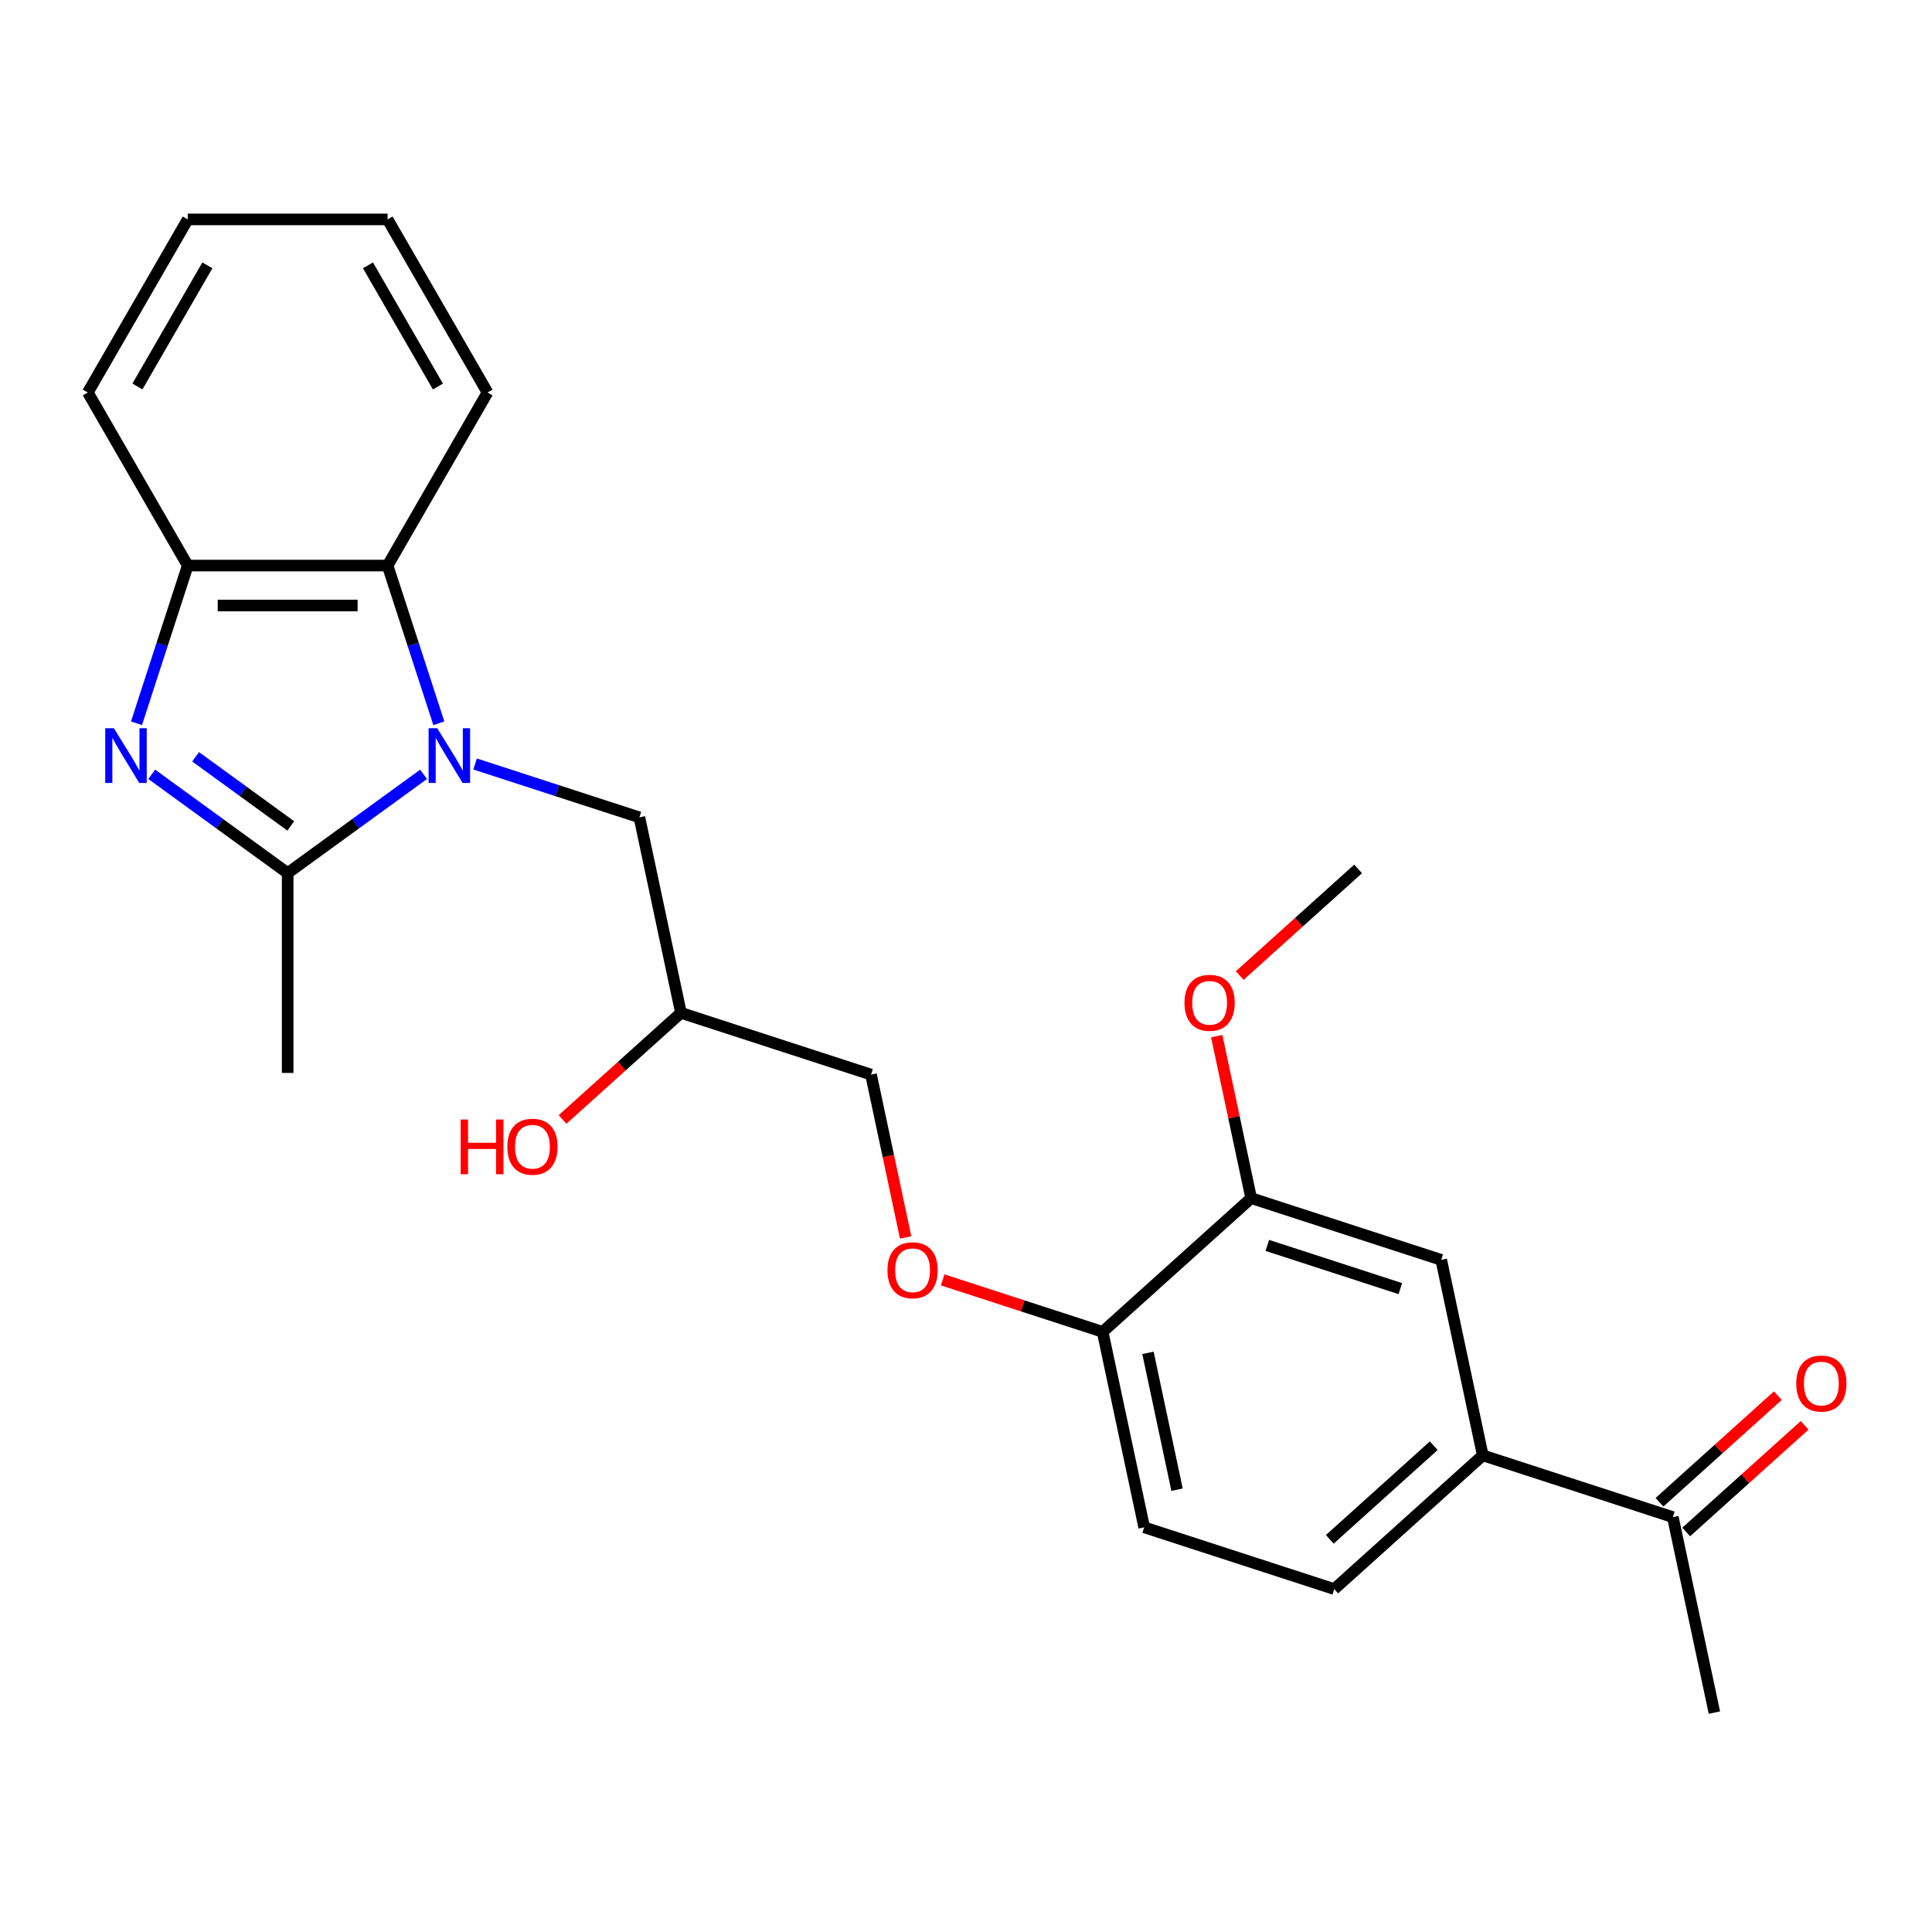 <?xml version='1.0' encoding='iso-8859-1'?>
<svg version='1.1' baseProfile='full'
              xmlns='http://www.w3.org/2000/svg'
                      xmlns:rdkit='http://www.rdkit.org/xml'
                      xmlns:xlink='http://www.w3.org/1999/xlink'
                  xml:space='preserve'
width='1000px' height='1000px' viewBox='0 0 1000 1000'>
<!-- END OF HEADER -->
<rect style='opacity:1.0;fill:#FFFFFF;stroke:none' width='1000' height='1000' x='0' y='0'> </rect>
<path class='bond-1' d='M 219.254,400.788 L 184.074,426.348' style='fill:none;fill-rule:evenodd;stroke:#0000FF;stroke-width:6px;stroke-linecap:butt;stroke-linejoin:miter;stroke-opacity:1' />
<path class='bond-1' d='M 184.074,426.348 L 148.895,451.907' style='fill:none;fill-rule:evenodd;stroke:#000000;stroke-width:6px;stroke-linecap:butt;stroke-linejoin:miter;stroke-opacity:1' />
<path class='bond-2' d='M 227.139,374.36 L 213.877,333.545' style='fill:none;fill-rule:evenodd;stroke:#0000FF;stroke-width:6px;stroke-linecap:butt;stroke-linejoin:miter;stroke-opacity:1' />
<path class='bond-2' d='M 213.877,333.545 L 200.615,292.729' style='fill:none;fill-rule:evenodd;stroke:#000000;stroke-width:6px;stroke-linecap:butt;stroke-linejoin:miter;stroke-opacity:1' />
<path class='bond-5' d='M 245.906,395.436 L 288.432,409.254' style='fill:none;fill-rule:evenodd;stroke:#0000FF;stroke-width:6px;stroke-linecap:butt;stroke-linejoin:miter;stroke-opacity:1' />
<path class='bond-5' d='M 288.432,409.254 L 330.957,423.071' style='fill:none;fill-rule:evenodd;stroke:#000000;stroke-width:6px;stroke-linecap:butt;stroke-linejoin:miter;stroke-opacity:1' />
<path class='bond-0' d='M 78.536,400.788 L 113.715,426.348' style='fill:none;fill-rule:evenodd;stroke:#0000FF;stroke-width:6px;stroke-linecap:butt;stroke-linejoin:miter;stroke-opacity:1' />
<path class='bond-0' d='M 113.715,426.348 L 148.895,451.907' style='fill:none;fill-rule:evenodd;stroke:#000000;stroke-width:6px;stroke-linecap:butt;stroke-linejoin:miter;stroke-opacity:1' />
<path class='bond-0' d='M 101.25,391.719 L 125.876,409.611' style='fill:none;fill-rule:evenodd;stroke:#0000FF;stroke-width:6px;stroke-linecap:butt;stroke-linejoin:miter;stroke-opacity:1' />
<path class='bond-0' d='M 125.876,409.611 L 150.501,427.502' style='fill:none;fill-rule:evenodd;stroke:#000000;stroke-width:6px;stroke-linecap:butt;stroke-linejoin:miter;stroke-opacity:1' />
<path class='bond-25' d='M 70.651,374.36 L 83.913,333.545' style='fill:none;fill-rule:evenodd;stroke:#0000FF;stroke-width:6px;stroke-linecap:butt;stroke-linejoin:miter;stroke-opacity:1' />
<path class='bond-25' d='M 83.913,333.545 L 97.175,292.729' style='fill:none;fill-rule:evenodd;stroke:#000000;stroke-width:6px;stroke-linecap:butt;stroke-linejoin:miter;stroke-opacity:1' />
<path class='bond-16' d='M 148.895,451.907 L 148.895,555.347' style='fill:none;fill-rule:evenodd;stroke:#000000;stroke-width:6px;stroke-linecap:butt;stroke-linejoin:miter;stroke-opacity:1' />
<path class='bond-3' d='M 200.615,292.729 L 97.175,292.729' style='fill:none;fill-rule:evenodd;stroke:#000000;stroke-width:6px;stroke-linecap:butt;stroke-linejoin:miter;stroke-opacity:1' />
<path class='bond-3' d='M 185.099,313.417 L 112.691,313.417' style='fill:none;fill-rule:evenodd;stroke:#000000;stroke-width:6px;stroke-linecap:butt;stroke-linejoin:miter;stroke-opacity:1' />
<path class='bond-19' d='M 200.615,292.729 L 252.335,203.147' style='fill:none;fill-rule:evenodd;stroke:#000000;stroke-width:6px;stroke-linecap:butt;stroke-linejoin:miter;stroke-opacity:1' />
<path class='bond-20' d='M 97.175,292.729 L 45.455,203.147' style='fill:none;fill-rule:evenodd;stroke:#000000;stroke-width:6px;stroke-linecap:butt;stroke-linejoin:miter;stroke-opacity:1' />
<path class='bond-4' d='M 767.481,753.29 L 690.609,822.505' style='fill:none;fill-rule:evenodd;stroke:#000000;stroke-width:6px;stroke-linecap:butt;stroke-linejoin:miter;stroke-opacity:1' />
<path class='bond-4' d='M 742.107,748.298 L 688.297,796.749' style='fill:none;fill-rule:evenodd;stroke:#000000;stroke-width:6px;stroke-linecap:butt;stroke-linejoin:miter;stroke-opacity:1' />
<path class='bond-9' d='M 767.481,753.29 L 865.858,785.255' style='fill:none;fill-rule:evenodd;stroke:#000000;stroke-width:6px;stroke-linecap:butt;stroke-linejoin:miter;stroke-opacity:1' />
<path class='bond-27' d='M 767.481,753.29 L 745.974,652.11' style='fill:none;fill-rule:evenodd;stroke:#000000;stroke-width:6px;stroke-linecap:butt;stroke-linejoin:miter;stroke-opacity:1' />
<path class='bond-14' d='M 330.957,423.071 L 352.464,524.251' style='fill:none;fill-rule:evenodd;stroke:#000000;stroke-width:6px;stroke-linecap:butt;stroke-linejoin:miter;stroke-opacity:1' />
<path class='bond-6' d='M 745.974,652.11 L 647.597,620.146' style='fill:none;fill-rule:evenodd;stroke:#000000;stroke-width:6px;stroke-linecap:butt;stroke-linejoin:miter;stroke-opacity:1' />
<path class='bond-6' d='M 724.825,666.991 L 655.96,644.616' style='fill:none;fill-rule:evenodd;stroke:#000000;stroke-width:6px;stroke-linecap:butt;stroke-linejoin:miter;stroke-opacity:1' />
<path class='bond-7' d='M 647.597,620.146 L 570.725,689.361' style='fill:none;fill-rule:evenodd;stroke:#000000;stroke-width:6px;stroke-linecap:butt;stroke-linejoin:miter;stroke-opacity:1' />
<path class='bond-17' d='M 647.597,620.146 L 638.687,578.229' style='fill:none;fill-rule:evenodd;stroke:#000000;stroke-width:6px;stroke-linecap:butt;stroke-linejoin:miter;stroke-opacity:1' />
<path class='bond-17' d='M 638.687,578.229 L 629.777,536.312' style='fill:none;fill-rule:evenodd;stroke:#FF0000;stroke-width:6px;stroke-linecap:butt;stroke-linejoin:miter;stroke-opacity:1' />
<path class='bond-8' d='M 570.725,689.361 L 529.33,675.91' style='fill:none;fill-rule:evenodd;stroke:#000000;stroke-width:6px;stroke-linecap:butt;stroke-linejoin:miter;stroke-opacity:1' />
<path class='bond-8' d='M 529.33,675.91 L 487.934,662.46' style='fill:none;fill-rule:evenodd;stroke:#FF0000;stroke-width:6px;stroke-linecap:butt;stroke-linejoin:miter;stroke-opacity:1' />
<path class='bond-13' d='M 570.725,689.361 L 592.232,790.541' style='fill:none;fill-rule:evenodd;stroke:#000000;stroke-width:6px;stroke-linecap:butt;stroke-linejoin:miter;stroke-opacity:1' />
<path class='bond-13' d='M 594.187,700.236 L 609.242,771.062' style='fill:none;fill-rule:evenodd;stroke:#000000;stroke-width:6px;stroke-linecap:butt;stroke-linejoin:miter;stroke-opacity:1' />
<path class='bond-12' d='M 872.78,792.942 L 903.422,765.352' style='fill:none;fill-rule:evenodd;stroke:#000000;stroke-width:6px;stroke-linecap:butt;stroke-linejoin:miter;stroke-opacity:1' />
<path class='bond-12' d='M 903.422,765.352 L 934.065,737.761' style='fill:none;fill-rule:evenodd;stroke:#FF0000;stroke-width:6px;stroke-linecap:butt;stroke-linejoin:miter;stroke-opacity:1' />
<path class='bond-12' d='M 858.937,777.568 L 889.579,749.977' style='fill:none;fill-rule:evenodd;stroke:#000000;stroke-width:6px;stroke-linecap:butt;stroke-linejoin:miter;stroke-opacity:1' />
<path class='bond-12' d='M 889.579,749.977 L 920.222,722.387' style='fill:none;fill-rule:evenodd;stroke:#FF0000;stroke-width:6px;stroke-linecap:butt;stroke-linejoin:miter;stroke-opacity:1' />
<path class='bond-21' d='M 865.858,785.255 L 887.365,886.435' style='fill:none;fill-rule:evenodd;stroke:#000000;stroke-width:6px;stroke-linecap:butt;stroke-linejoin:miter;stroke-opacity:1' />
<path class='bond-10' d='M 468.754,640.49 L 459.798,598.353' style='fill:none;fill-rule:evenodd;stroke:#FF0000;stroke-width:6px;stroke-linecap:butt;stroke-linejoin:miter;stroke-opacity:1' />
<path class='bond-10' d='M 459.798,598.353 L 450.841,556.216' style='fill:none;fill-rule:evenodd;stroke:#000000;stroke-width:6px;stroke-linecap:butt;stroke-linejoin:miter;stroke-opacity:1' />
<path class='bond-11' d='M 690.609,822.505 L 592.232,790.541' style='fill:none;fill-rule:evenodd;stroke:#000000;stroke-width:6px;stroke-linecap:butt;stroke-linejoin:miter;stroke-opacity:1' />
<path class='bond-15' d='M 352.464,524.251 L 450.841,556.216' style='fill:none;fill-rule:evenodd;stroke:#000000;stroke-width:6px;stroke-linecap:butt;stroke-linejoin:miter;stroke-opacity:1' />
<path class='bond-18' d='M 352.464,524.251 L 321.821,551.842' style='fill:none;fill-rule:evenodd;stroke:#000000;stroke-width:6px;stroke-linecap:butt;stroke-linejoin:miter;stroke-opacity:1' />
<path class='bond-18' d='M 321.821,551.842 L 291.179,579.433' style='fill:none;fill-rule:evenodd;stroke:#FF0000;stroke-width:6px;stroke-linecap:butt;stroke-linejoin:miter;stroke-opacity:1' />
<path class='bond-22' d='M 641.676,504.932 L 672.319,477.341' style='fill:none;fill-rule:evenodd;stroke:#FF0000;stroke-width:6px;stroke-linecap:butt;stroke-linejoin:miter;stroke-opacity:1' />
<path class='bond-22' d='M 672.319,477.341 L 702.961,449.751' style='fill:none;fill-rule:evenodd;stroke:#000000;stroke-width:6px;stroke-linecap:butt;stroke-linejoin:miter;stroke-opacity:1' />
<path class='bond-23' d='M 252.335,203.147 L 200.615,113.565' style='fill:none;fill-rule:evenodd;stroke:#000000;stroke-width:6px;stroke-linecap:butt;stroke-linejoin:miter;stroke-opacity:1' />
<path class='bond-23' d='M 226.661,200.054 L 190.457,137.346' style='fill:none;fill-rule:evenodd;stroke:#000000;stroke-width:6px;stroke-linecap:butt;stroke-linejoin:miter;stroke-opacity:1' />
<path class='bond-26' d='M 45.455,203.147 L 97.175,113.565' style='fill:none;fill-rule:evenodd;stroke:#000000;stroke-width:6px;stroke-linecap:butt;stroke-linejoin:miter;stroke-opacity:1' />
<path class='bond-26' d='M 71.129,200.054 L 107.333,137.346' style='fill:none;fill-rule:evenodd;stroke:#000000;stroke-width:6px;stroke-linecap:butt;stroke-linejoin:miter;stroke-opacity:1' />
<path class='bond-24' d='M 200.615,113.565 L 97.175,113.565' style='fill:none;fill-rule:evenodd;stroke:#000000;stroke-width:6px;stroke-linecap:butt;stroke-linejoin:miter;stroke-opacity:1' />
<path  class='atom-0' d='M 226.32 376.946
L 235.6 391.946
Q 236.52 393.426, 238 396.106
Q 239.48 398.786, 239.56 398.946
L 239.56 376.946
L 243.32 376.946
L 243.32 405.266
L 239.44 405.266
L 229.48 388.866
Q 228.32 386.946, 227.08 384.746
Q 225.88 382.546, 225.52 381.866
L 225.52 405.266
L 221.84 405.266
L 221.84 376.946
L 226.32 376.946
' fill='#0000FF'/>
<path  class='atom-1' d='M 58.95 376.946
L 68.23 391.946
Q 69.15 393.426, 70.63 396.106
Q 72.11 398.786, 72.19 398.946
L 72.19 376.946
L 75.95 376.946
L 75.95 405.266
L 72.07 405.266
L 62.11 388.866
Q 60.95 386.946, 59.71 384.746
Q 58.51 382.546, 58.15 381.866
L 58.15 405.266
L 54.47 405.266
L 54.47 376.946
L 58.95 376.946
' fill='#0000FF'/>
<path  class='atom-11' d='M 459.348 657.476
Q 459.348 650.676, 462.708 646.876
Q 466.068 643.076, 472.348 643.076
Q 478.628 643.076, 481.988 646.876
Q 485.348 650.676, 485.348 657.476
Q 485.348 664.356, 481.948 668.276
Q 478.548 672.156, 472.348 672.156
Q 466.108 672.156, 462.708 668.276
Q 459.348 664.396, 459.348 657.476
M 472.348 668.956
Q 476.668 668.956, 478.988 666.076
Q 481.348 663.156, 481.348 657.476
Q 481.348 651.916, 478.988 649.116
Q 476.668 646.276, 472.348 646.276
Q 468.028 646.276, 465.668 649.076
Q 463.348 651.876, 463.348 657.476
Q 463.348 663.196, 465.668 666.076
Q 468.028 668.956, 472.348 668.956
' fill='#FF0000'/>
<path  class='atom-13' d='M 929.729 716.12
Q 929.729 709.32, 933.089 705.52
Q 936.449 701.72, 942.729 701.72
Q 949.009 701.72, 952.369 705.52
Q 955.729 709.32, 955.729 716.12
Q 955.729 723, 952.329 726.92
Q 948.929 730.8, 942.729 730.8
Q 936.489 730.8, 933.089 726.92
Q 929.729 723.04, 929.729 716.12
M 942.729 727.6
Q 947.049 727.6, 949.369 724.72
Q 951.729 721.8, 951.729 716.12
Q 951.729 710.56, 949.369 707.76
Q 947.049 704.92, 942.729 704.92
Q 938.409 704.92, 936.049 707.72
Q 933.729 710.52, 933.729 716.12
Q 933.729 721.84, 936.049 724.72
Q 938.409 727.6, 942.729 727.6
' fill='#FF0000'/>
<path  class='atom-18' d='M 613.09 519.046
Q 613.09 512.246, 616.45 508.446
Q 619.81 504.646, 626.09 504.646
Q 632.37 504.646, 635.73 508.446
Q 639.09 512.246, 639.09 519.046
Q 639.09 525.926, 635.69 529.846
Q 632.29 533.726, 626.09 533.726
Q 619.85 533.726, 616.45 529.846
Q 613.09 525.966, 613.09 519.046
M 626.09 530.526
Q 630.41 530.526, 632.73 527.646
Q 635.09 524.726, 635.09 519.046
Q 635.09 513.486, 632.73 510.686
Q 630.41 507.846, 626.09 507.846
Q 621.77 507.846, 619.41 510.646
Q 617.09 513.446, 617.09 519.046
Q 617.09 524.766, 619.41 527.646
Q 621.77 530.526, 626.09 530.526
' fill='#FF0000'/>
<path  class='atom-19' d='M 238.433 579.466
L 242.273 579.466
L 242.273 591.506
L 256.753 591.506
L 256.753 579.466
L 260.593 579.466
L 260.593 607.786
L 256.753 607.786
L 256.753 594.706
L 242.273 594.706
L 242.273 607.786
L 238.433 607.786
L 238.433 579.466
' fill='#FF0000'/>
<path  class='atom-19' d='M 262.593 593.546
Q 262.593 586.746, 265.953 582.946
Q 269.313 579.146, 275.593 579.146
Q 281.873 579.146, 285.233 582.946
Q 288.593 586.746, 288.593 593.546
Q 288.593 600.426, 285.193 604.346
Q 281.793 608.226, 275.593 608.226
Q 269.353 608.226, 265.953 604.346
Q 262.593 600.466, 262.593 593.546
M 275.593 605.026
Q 279.913 605.026, 282.233 602.146
Q 284.593 599.226, 284.593 593.546
Q 284.593 587.986, 282.233 585.186
Q 279.913 582.346, 275.593 582.346
Q 271.273 582.346, 268.913 585.146
Q 266.593 587.946, 266.593 593.546
Q 266.593 599.266, 268.913 602.146
Q 271.273 605.026, 275.593 605.026
' fill='#FF0000'/>
</svg>
